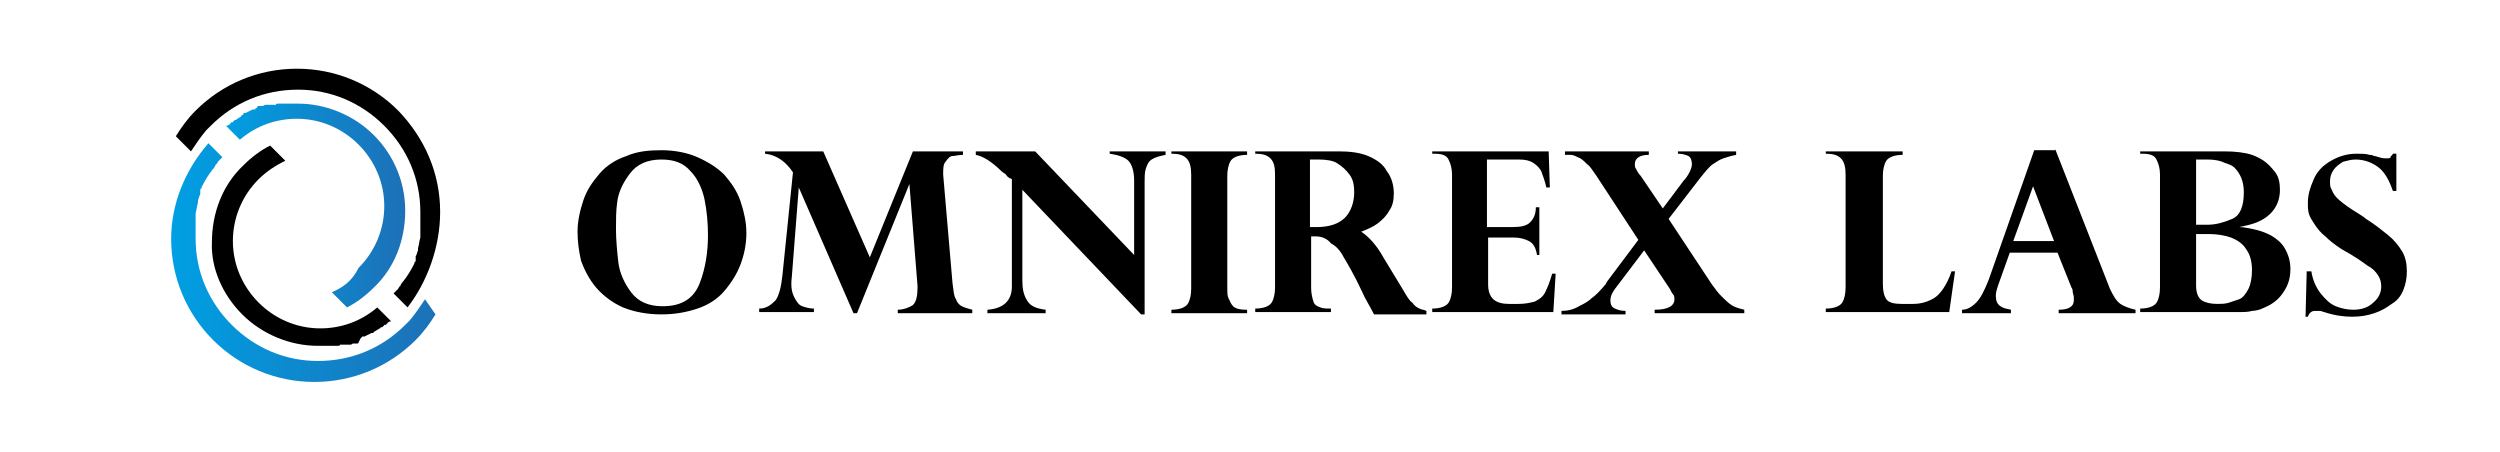 <svg xml:space="preserve" style="enable-background:new 0 0 214.7 38.8;" viewBox="0 0 214.7 38.8" y="0px" x="0px" xmlns:xlink="http://www.w3.org/1999/xlink" xmlns="http://www.w3.org/2000/svg" id="Layer_1" version="1.1">
<style type="text/css">
	.st0{fill:url(#SVGID_1_);}
	.st1{fill:url(#SVGID_00000021098837660166358710000006612493034577973421_);}
	.st2{fill:url(#SVGID_00000062877580229240715030000005424415137970076348_);}
	.st3{fill:url(#SVGID_00000105407817647530730770000010870517637806676370_);}
</style>
<g>
	<path d="M49.6,19.9c0-0.9,0.2-1.8,0.5-2.7c0.3-0.9,0.8-1.6,1.4-2.3s1.4-1.2,2.3-1.5c0.9-0.4,1.9-0.5,3-0.5c1.1,0,2.2,0.2,3.1,0.6
		s1.7,0.9,2.3,1.5c0.6,0.7,1.1,1.4,1.4,2.3c0.3,0.9,0.5,1.8,0.5,2.7c0,1-0.2,1.9-0.5,2.7c-0.3,0.8-0.8,1.6-1.4,2.3
		c-0.6,0.7-1.4,1.2-2.3,1.5C59,26.8,58,27,56.8,27c-1.2,0-2.3-0.2-3.3-0.6c-0.9-0.4-1.7-1-2.3-1.7c-0.6-0.7-1-1.5-1.3-2.3
		C49.7,21.5,49.6,20.7,49.6,19.9z M52.9,19.7c0,0.9,0.1,1.9,0.2,2.8c0.1,0.9,0.5,1.8,1.1,2.6c0.6,0.8,1.5,1.2,2.7,1.2
		c1.7,0,2.7-0.7,3.2-2c0.5-1.3,0.7-2.7,0.7-4.1c0-1.1-0.1-2.1-0.3-3.1c-0.2-0.9-0.6-1.8-1.2-2.4c-0.6-0.7-1.4-1-2.5-1
		c-1.2,0-2.1,0.4-2.7,1.2c-0.6,0.8-1,1.6-1.1,2.5C52.9,18.1,52.9,18.9,52.9,19.7z"></path>
	<path d="M82.7,13v0.3c-0.4,0-0.7,0.1-0.9,0.1s-0.4,0.2-0.6,0.5c-0.2,0.2-0.2,0.6-0.2,1.1l0.8,9.3c0.1,0.7,0.1,1.1,0.3,1.4
		c0.1,0.3,0.3,0.5,0.5,0.6c0.2,0.1,0.5,0.2,0.9,0.3v0.3h-6.4v-0.3c0.5,0,1-0.2,1.3-0.4c0.3-0.3,0.4-0.8,0.4-1.6l-0.7-8.8h0
		l-4.5,11.1h-0.3l-4.7-10.8h0l-0.6,7.7c-0.1,0.8,0,1.3,0.2,1.7c0.2,0.4,0.4,0.7,0.7,0.8c0.3,0.1,0.6,0.2,1,0.2v0.3h-4.7v-0.3
		c0.6,0,1-0.3,1.4-0.7c0.3-0.4,0.5-1.2,0.6-2.2l0.9-8.8c-0.6-0.9-1.4-1.5-2.4-1.6V13h5l4,9.1l3.7-9.1H82.7z"></path>
	<path d="M88.9,13l8.5,8.9v-6.4c0-0.8-0.2-1.4-0.5-1.7c-0.3-0.3-0.9-0.5-1.6-0.6V13h4.8v0.3c-0.5,0.1-0.9,0.2-1.2,0.4
		s-0.4,0.5-0.5,0.8c-0.1,0.3-0.1,0.7-0.1,1.1V27H98L87.8,16.3v7.8c0,0.7,0.1,1.2,0.4,1.7c0.3,0.5,0.8,0.7,1.6,0.8v0.3h-5v-0.3
		c1.4-0.1,2.1-0.8,2.1-2v-9.2c0,0-0.1-0.1-0.2-0.1c-0.1-0.1-0.2-0.1-0.3-0.3c-0.1-0.1-0.3-0.2-0.4-0.3c-0.8-0.8-1.6-1.3-2.2-1.4V13
		H88.9z"></path>
	<path d="M100.6,13.2V13h6.5v0.3c-0.7,0-1.2,0.2-1.4,0.5c-0.2,0.3-0.3,0.8-0.3,1.3v9.7c0,0.3,0,0.6,0.1,0.8s0.2,0.5,0.4,0.7
		c0.2,0.2,0.6,0.3,1.1,0.3h0.1v0.3h-6.5v-0.3c0.7,0,1.2-0.2,1.4-0.5c0.2-0.3,0.3-0.8,0.3-1.3V15c0-0.6-0.1-1.1-0.4-1.4
		C101.6,13.3,101.2,13.2,100.6,13.2z"></path>
	<path d="M113,20.3h-0.4v4.4c0,0.5,0.1,0.9,0.2,1.2s0.3,0.4,0.6,0.5c0.2,0.1,0.5,0.1,0.9,0.1v0.3h-6.5v-0.3c0.7,0,1.2-0.2,1.4-0.5
		c0.2-0.3,0.3-0.8,0.3-1.3V15c0-0.7-0.1-1.1-0.4-1.4s-0.7-0.4-1.3-0.4V13h7.2c0.9,0,1.8,0.1,2.5,0.4s1.3,0.7,1.6,1.3
		c0.4,0.5,0.6,1.2,0.6,1.9c0,0.6-0.1,1.1-0.4,1.5c-0.2,0.4-0.6,0.8-1,1.1c-0.4,0.3-0.9,0.5-1.4,0.7c0.6,0.4,1.3,1.1,1.9,2.2l1.7,2.8
		c0.3,0.5,0.5,0.9,0.8,1.1c0.2,0.3,0.4,0.4,0.6,0.5c0.2,0.1,0.4,0.1,0.6,0.2v0.3H118c-0.4-0.8-0.8-1.4-1-1.9c-0.7-1.5-1.3-2.5-1.6-3
		c-0.3-0.6-0.7-1-1.1-1.2C114,20.5,113.5,20.3,113,20.3z M113.3,13.7h-0.8v5.8h0.6c1.1,0,1.9-0.3,2.4-0.8c0.5-0.5,0.8-1.3,0.8-2.2
		c0-0.6-0.1-1.1-0.4-1.5s-0.6-0.7-1.1-1C114.5,13.8,113.9,13.7,113.3,13.7z"></path>
	<path d="M133,13l0.1,3.1h-0.3c-0.1-0.5-0.3-1-0.4-1.3s-0.4-0.6-0.7-0.8c-0.3-0.2-0.7-0.3-1.2-0.3h-2.8v5.8h2.2
		c0.7,0,1.2-0.1,1.5-0.4s0.5-0.7,0.5-1.3h0.3v4.1H132c-0.1-0.6-0.3-1-0.7-1.2c-0.4-0.2-0.8-0.3-1.3-0.3h-2.2v4
		c0,1.2,0.6,1.7,1.8,1.7h0.8c0.6,0,1-0.1,1.4-0.2c0.4-0.2,0.7-0.4,0.9-0.8c0.2-0.4,0.4-0.9,0.6-1.6h0.3l-0.2,3.3H123v-0.3
		c0.7,0,1.2-0.2,1.4-0.5c0.2-0.3,0.3-0.8,0.3-1.3V15c0-0.5-0.1-0.9-0.3-1.3c-0.2-0.4-0.6-0.5-1.3-0.5H123V13H133z"></path>
	<path d="M149.1,13v0.3c-0.5,0.1-0.8,0.2-1.1,0.3c-0.3,0.1-0.6,0.3-0.9,0.5s-0.7,0.7-1.1,1.2l-2.7,3.5l3.7,5.6
		c0.3,0.4,0.5,0.7,0.8,1c0.3,0.3,0.6,0.6,0.9,0.8c0.3,0.2,0.7,0.3,1.1,0.4v0.3h-7.7v-0.3c1.1,0,1.7-0.3,1.7-0.9c0-0.1,0-0.3-0.1-0.4
		c-0.1-0.1-0.2-0.3-0.3-0.5l-2.2-3.3l-2.5,3.3c-0.3,0.4-0.4,0.7-0.4,1c0,0.3,0.1,0.6,0.4,0.7c0.2,0.1,0.5,0.2,0.9,0.2v0.3h-5.5v-0.3
		c0.5,0,1-0.1,1.5-0.4c0.4-0.2,0.8-0.4,1.1-0.7c0.3-0.2,0.7-0.6,1.2-1.2l0.1-0.2l2.7-3.6l-3.6-5.5c-0.3-0.4-0.5-0.8-0.8-1
		c-0.3-0.3-0.5-0.5-0.8-0.6c-0.2-0.1-0.4-0.2-0.6-0.2c-0.2,0-0.3,0-0.5,0V13h7.2v0.3c-0.8,0-1.2,0.3-1.2,0.8c0,0.1,0,0.3,0.1,0.4
		c0.1,0.2,0.2,0.4,0.4,0.6l1.9,2.8l1.8-2.4c0,0,0,0,0.1-0.1c0.4-0.5,0.6-1,0.6-1.3c0-0.3-0.1-0.6-0.3-0.7s-0.5-0.2-0.9-0.2V13H149.1
		z"></path>
	<path d="M167.4,26.8h-10.6v-0.3c0.7,0,1.2-0.2,1.4-0.5c0.2-0.3,0.3-0.8,0.3-1.3V15c0-0.6-0.1-1.1-0.4-1.4c-0.3-0.3-0.7-0.4-1.3-0.4
		V13h6.6v0.3c-0.7,0-1.2,0.2-1.4,0.5c-0.2,0.3-0.3,0.8-0.3,1.3v9.3c0,0.6,0.1,1,0.3,1.3c0.2,0.3,0.7,0.4,1.3,0.4h1
		c0.7,0,1.3-0.2,1.8-0.5s1.1-1.1,1.5-2.3h0.3L167.4,26.8z"></path>
	<path d="M176.5,12.8l4.7,12c0.3,0.6,0.5,1,0.9,1.3c0.3,0.2,0.8,0.4,1.3,0.5v0.3h-6.6v-0.3c0.9,0,1.3-0.3,1.3-0.8c0-0.1,0-0.2,0-0.3
		s-0.1-0.3-0.1-0.5c0-0.2-0.1-0.3-0.1-0.3l-1.2-3h-4.1l-1,2.8c-0.1,0.3-0.2,0.6-0.2,0.9c0,0.4,0.1,0.7,0.4,0.9s0.5,0.2,0.9,0.3v0.3
		h-4.2v-0.3c0.4,0,0.8-0.2,1.2-0.6s0.7-1,1.1-2l3.9-11.1H176.5z M172.9,20.7h3.5l-1.8-4.7L172.9,20.7z"></path>
	<path d="M192.2,26.8h-8.4v-0.3c0.7,0,1.2-0.2,1.4-0.5c0.2-0.3,0.3-0.8,0.3-1.3V15c0-0.5-0.1-0.9-0.3-1.3c-0.2-0.4-0.6-0.5-1.3-0.5
		h-0.1V13h7.2c1,0,1.8,0.1,2.4,0.3c0.3,0.1,0.7,0.3,1,0.5s0.7,0.6,1,1c0.3,0.4,0.4,0.9,0.4,1.5c0,0.7-0.2,1.3-0.6,1.8
		c-0.4,0.5-0.9,0.8-1.4,1s-1,0.3-1.5,0.4v0c0.4,0,0.8,0.1,1.3,0.2c0.5,0.1,1,0.3,1.4,0.5c0.5,0.3,0.9,0.6,1.2,1.1
		c0.3,0.5,0.5,1.1,0.5,1.8c0,0.8-0.2,1.4-0.6,2s-0.9,1-1.6,1.3c-0.4,0.2-0.8,0.3-1.1,0.3C193.1,26.8,192.7,26.8,192.2,26.8z
		 M189.6,13.7h-1v5.6h1c0.7,0,1.4-0.2,2.1-0.5c0.7-0.3,1-1.1,1-2.3c0-0.9-0.3-1.6-0.8-2.1c-0.2-0.2-0.5-0.3-0.8-0.4
		C190.7,13.8,190.2,13.7,189.6,13.7z M189.7,20.1h-1.1v4.4c0,0.7,0.2,1.1,0.5,1.3c0.3,0.2,0.8,0.3,1.3,0.3c0.3,0,0.7,0,1-0.1
		s0.6-0.2,0.9-0.3s0.6-0.5,0.8-0.9s0.3-1,0.3-1.6c0-0.8-0.2-1.4-0.5-1.8c-0.3-0.5-0.8-0.8-1.3-1C191,20.2,190.4,20.1,189.7,20.1z"></path>
	<path d="M205.9,16.4h-0.4c-0.3-0.9-0.7-1.6-1.2-2s-1.2-0.7-2-0.7c-0.4,0-0.7,0.1-1.1,0.2c-0.3,0.2-0.6,0.4-0.8,0.7
		c-0.2,0.3-0.3,0.6-0.3,1c0,0.2,0,0.4,0.1,0.6c0.1,0.2,0.2,0.5,0.5,0.8c0.3,0.3,0.7,0.6,1.3,1c0.6,0.4,1,0.6,1.2,0.8
		c0.8,0.5,1.4,1,1.9,1.4c0.5,0.4,0.9,0.9,1.2,1.4c0.3,0.5,0.4,1.1,0.4,1.7c0,0.6-0.1,1.1-0.3,1.6c-0.2,0.5-0.5,0.9-1,1.2
		c-0.4,0.3-0.9,0.6-1.5,0.8c-0.6,0.2-1.2,0.3-1.9,0.3c-0.7,0-1.5-0.1-2.4-0.4c-0.1,0-0.2-0.1-0.4-0.1s-0.3,0-0.4,0
		c-0.3,0-0.5,0.2-0.6,0.5H198l0.1-3.9h0.4c0.1,0.7,0.4,1.4,0.8,1.9s0.8,0.9,1.3,1.1c0.5,0.2,1,0.3,1.5,0.3c0.7,0,1.3-0.2,1.7-0.6
		c0.5-0.4,0.7-0.9,0.7-1.4c0-0.4-0.1-0.7-0.3-1s-0.5-0.6-0.9-0.8c-0.4-0.3-1.1-0.8-2.2-1.4c-0.6-0.4-1-0.7-1.4-1.1
		c-0.4-0.3-0.7-0.7-0.9-1s-0.4-0.6-0.5-0.9s-0.1-0.6-0.1-1c0-0.7,0.2-1.3,0.5-2c0.3-0.7,0.8-1.2,1.5-1.6s1.4-0.6,2.2-0.6
		c0.4,0,0.8,0,1.1,0.1c0.1,0,0.2,0,0.4,0.1c0.2,0,0.3,0.1,0.4,0.1c0.3,0.1,0.5,0.1,0.6,0.1c0.2,0,0.4,0,0.4-0.1s0.2-0.2,0.2-0.3h0.3
		V16.4z"></path>
</g>
<g>
	<linearGradient y2="22.501" x2="37.752" y1="22.501" x1="15.078" gradientUnits="userSpaceOnUse" id="SVGID_1_">
		<stop style="stop-color:#009EE2" offset="0"></stop>
		<stop style="stop-color:#1D70B7" offset="1"></stop>
	</linearGradient>
	<path d="M36.5,25.7c-0.4,0.6-0.8,1.2-1.3,1.8l0,0l-0.4,0.4c-2,2-4.6,3.1-7.5,3.1c-2.8,0-5.4-1.1-7.4-3.1
		c-2-2-3.1-4.6-3.1-7.4c0-0.2,0-0.4,0-0.6c0,0,0-0.1,0-0.1l0,0c0,0,0,0,0-0.1l0,0c0,0,0-0.1,0-0.1c0,0,0-0.1,0-0.1
		c0-0.1,0-0.1,0-0.2c0,0,0-0.1,0-0.1c0,0,0-0.1,0-0.1c0,0,0-0.1,0-0.1c0,0,0-0.1,0-0.2c0,0,0-0.1,0-0.1c0,0,0-0.1,0-0.1
		c0,0,0-0.1,0-0.1c0,0,0-0.1,0-0.1c0,0,0-0.1,0-0.1c0.1-0.3,0.1-0.6,0.2-0.9l0,0c0,0,0-0.1,0-0.1c0,0,0-0.1,0-0.1
		c0.1-0.2,0.1-0.4,0.2-0.5c0,0,0-0.1,0-0.1c0,0,0-0.1,0-0.1c0,0,0-0.1,0-0.1c0,0,0-0.1,0-0.1l0,0c0,0,0-0.1,0.1-0.1c0,0,0-0.1,0-0.1
		c0.3-0.6,0.6-1.1,1-1.6l0.1-0.1c0-0.1,0.1-0.1,0.1-0.2c0,0,0-0.1,0.1-0.1c0-0.1,0.1-0.1,0.1-0.2c0,0,0.1-0.1,0.1-0.1
		c0,0,0.1-0.1,0.1-0.1c0,0,0.1-0.1,0.1-0.1c0,0,0.1-0.1,0.1-0.1l-1.2-1.2c-2,2.3-3.2,5.2-3.2,8.2c0,3.3,1.3,6.4,3.6,8.7
		c2.3,2.3,5.4,3.6,8.7,3.6c3.3,0,6.4-1.3,8.7-3.6c0.7-0.7,1.2-1.4,1.7-2.2L36.5,25.7z" class="st0"></path>
	
		<linearGradient y2="21.002" x2="33.426" y1="21.002" x1="18.09" gradientUnits="userSpaceOnUse" id="SVGID_00000065784306543273874210000000215706393738923396_">
		<stop style="stop-color:#000000" offset="0"></stop>
		<stop style="stop-color:#000000" offset="0.328"></stop>
		<stop style="stop-color:#000000" offset="0.524"></stop>
		<stop style="stop-color:#000000" offset="0.73"></stop>
		<stop style="stop-color:#000000" offset="1"></stop>
	</linearGradient>
	<path d="M20.8,27c1.7,1.7,4.1,2.7,6.5,2.7
		c0.1,0,0.2,0,0.2,0c0,0,0.1,0,0.1,0h0c0.1,0,0.1,0,0.2,0c0,0,0.1,0,0.1,0c0,0,0,0,0.1,0l0,0c0,0,0.1,0,0.1,0c0,0,0.1,0,0.1,0
		c0,0,0,0,0.1,0l0,0c0,0,0.1,0,0.1,0c0.1,0,0.2,0,0.3,0c0,0,0.1,0,0.1,0l0,0c0,0,0,0,0.1,0l0,0c0,0,0.1,0,0.1,0c0.1,0,0.2,0,0.2-0.1
		c0.1,0,0.1,0,0.2,0l0,0c0,0,0,0,0,0c0,0,0.1,0,0.1,0c0,0,0.1,0,0.1,0c0,0,0,0,0.1,0c0,0,0,0,0.1,0l0,0c0,0,0,0,0.1,0
		c0,0,0.1,0,0.1,0c0,0,0.1,0,0.1,0c0.1,0,0.2-0.1,0.2-0.1c0,0,0,0,0.1,0l0,0c0,0,0.1,0,0.1,0c0,0,0.1,0,0.1,0c0,0,0.1,0,0.1,0
		c0,0,0.1,0,0.1-0.1L31,29c0,0,0.1,0,0.1-0.1c0,0,0,0,0.1,0l0,0c0,0,0.1,0,0.1,0c0.2-0.1,0.4-0.2,0.6-0.3c0,0,0,0,0.1,0
		c0,0,0.1,0,0.1-0.1l0.2-0.1c0.1-0.1,0.2-0.1,0.3-0.2c0,0,0.1,0,0.1-0.1l0,0c0,0,0,0,0.1,0l0,0c0,0,0,0,0,0l0,0c0,0,0.1,0,0.1-0.1
		c0,0,0.1,0,0.1-0.1c0,0,0,0,0.1,0l0,0c0,0,0.1,0,0.1-0.1c0,0,0.1,0,0.1-0.1l0,0c0.1,0,0.1-0.1,0.2-0.1c0,0,0,0,0.1,0l-1.2-1.2
		c-1.4,1.2-3.1,1.8-4.9,1.8c-4.1,0-7.5-3.4-7.5-7.5c0-2,0.8-3.9,2.2-5.3c0.7-0.7,1.5-1.2,2.3-1.6l-1.3-1.3c-0.8,0.4-1.6,1-2.3,1.7
		c-1.8,1.7-2.7,4.1-2.7,6.6C18.1,23,19.1,25.3,20.8,27z" style="fill:url(#SVGID_00000065784306543273874210000000215706393738923396_);"></path>
	
		<linearGradient y2="16.174" x2="37.818" y1="16.174" x1="15.144" gradientUnits="userSpaceOnUse" id="SVGID_00000148631613840484814090000010833614224136658840_">
		<stop style="stop-color:#000000" offset="0"></stop>
		<stop style="stop-color:#000000" offset="0.328"></stop>
		<stop style="stop-color:#000000" offset="0.524"></stop>
		<stop style="stop-color:#000000" offset="0.73"></stop>
		<stop style="stop-color:#000000" offset="1"></stop>
	</linearGradient>
	<path d="M37.8,18.2c0-3.3-1.3-6.3-3.6-8.7
		c-2.3-2.3-5.4-3.6-8.7-3.6c-3.3,0-6.4,1.3-8.7,3.6c-0.7,0.7-1.2,1.4-1.7,2.2l1.3,1.3c0.4-0.6,0.8-1.2,1.3-1.8l0,0l0.4-0.4
		c2-2,4.6-3.1,7.5-3.1c2.8,0,5.4,1.1,7.4,3.1c2,2,3.1,4.6,3.1,7.4c0,0.2,0,0.4,0,0.6c0,0,0,0.1,0,0.1c0,0,0,0,0,0.1l0,0
		c0,0,0,0.1,0,0.1c0,0,0,0.1,0,0.1c0,0.1,0,0.1,0,0.2c0,0,0,0.1,0,0.1c0,0,0,0.1,0,0.1c0,0,0,0.1,0,0.1c0,0,0,0.1,0,0.2
		c0,0,0,0.1,0,0.1c0,0,0,0.1,0,0.1c0,0,0,0.1,0,0.1c0,0,0,0.1,0,0.1c0,0,0,0.1,0,0.1c-0.1,0.3-0.1,0.6-0.2,0.9c0,0,0,0.1,0,0.1
		c0,0,0,0.1,0,0.1c-0.1,0.2-0.1,0.4-0.2,0.5c0,0,0,0.1,0,0.1c0,0,0,0.1,0,0.1c0,0,0,0.1,0,0.1c0,0,0,0.1,0,0.1l0,0
		c0,0,0,0.1-0.1,0.1c0,0,0,0.1,0,0.1c-0.3,0.6-0.6,1.1-1,1.6l-0.1,0.1c0,0.1-0.1,0.1-0.1,0.2c0,0,0,0.1-0.1,0.1
		c0,0.1-0.1,0.1-0.1,0.2c0,0-0.1,0.1-0.1,0.1c0,0-0.1,0.1-0.1,0.1l0,0c0,0-0.1,0.1-0.1,0.1c0,0-0.1,0.1-0.1,0.1l1.2,1.2
		C36.7,24.2,37.8,21.2,37.8,18.2z" style="fill:url(#SVGID_00000148631613840484814090000010833614224136658840_);"></path>
	
		<linearGradient y2="17.672" x2="34.806" y1="17.672" x1="19.47" gradientUnits="userSpaceOnUse" id="SVGID_00000136370564406299858630000011911725778106073497_">
		<stop style="stop-color:#009EE2" offset="0"></stop>
		<stop style="stop-color:#1D70B7" offset="1"></stop>
	</linearGradient>
	<path d="M28.5,25.1l1.3,1.3c0.8-0.4,1.6-1,2.3-1.7
		c1.8-1.7,2.7-4.1,2.7-6.6c0-2.5-1-4.8-2.7-6.5c-1.7-1.7-4.1-2.7-6.5-2.7c-0.1,0-0.2,0-0.2,0c0,0-0.1,0-0.1,0h0c-0.1,0-0.1,0-0.2,0
		c0,0-0.1,0-0.1,0c0,0,0,0-0.1,0l0,0c0,0-0.1,0-0.1,0c0,0-0.1,0-0.1,0c0,0,0,0-0.1,0l0,0c0,0,0,0,0,0c0,0-0.1,0-0.1,0
		c-0.1,0-0.2,0-0.3,0c0,0-0.1,0-0.1,0l0,0c0,0,0,0-0.1,0l0,0c0,0-0.1,0-0.1,0c-0.1,0-0.2,0-0.2,0.1c-0.1,0-0.1,0-0.2,0l0,0
		c0,0,0,0,0,0c0,0-0.1,0-0.1,0c0,0-0.1,0-0.1,0c0,0,0,0-0.1,0c0,0,0,0-0.1,0l0,0c0,0,0,0-0.1,0c0,0-0.1,0-0.1,0c0,0-0.1,0-0.1,0
		c-0.1,0-0.2,0.1-0.2,0.1c0,0,0,0-0.1,0l0,0c0,0,0,0-0.1,0c0,0-0.1,0-0.1,0c0,0-0.1,0-0.1,0c0,0-0.1,0-0.1,0.1l-0.1,0.1
		c0,0-0.1,0-0.1,0.1c0,0,0,0-0.1,0l0,0c0,0-0.1,0-0.1,0c-0.2,0.1-0.4,0.2-0.6,0.3c0,0,0,0-0.1,0c0,0-0.1,0-0.1,0.1l-0.1,0.1
		c0,0-0.1,0-0.1,0.1c-0.1,0.1-0.2,0.1-0.3,0.2c0,0-0.1,0-0.1,0.1l0,0c0,0,0,0-0.1,0l0,0c0,0,0,0,0,0l0,0c0,0-0.1,0-0.1,0.1
		c0,0-0.1,0-0.1,0.1c0,0,0,0-0.1,0l0,0c0,0-0.1,0-0.1,0.1c0,0-0.1,0.1-0.1,0.1c-0.1,0-0.1,0.1-0.2,0.1c0,0,0,0-0.1,0l1.2,1.2
		c1.4-1.2,3.1-1.8,4.9-1.8c4.1,0,7.5,3.4,7.5,7.5c0,2-0.8,3.9-2.2,5.3C30.2,24.2,29.4,24.7,28.5,25.1z" style="fill:url(#SVGID_00000136370564406299858630000011911725778106073497_);"></path>
</g>
</svg>
